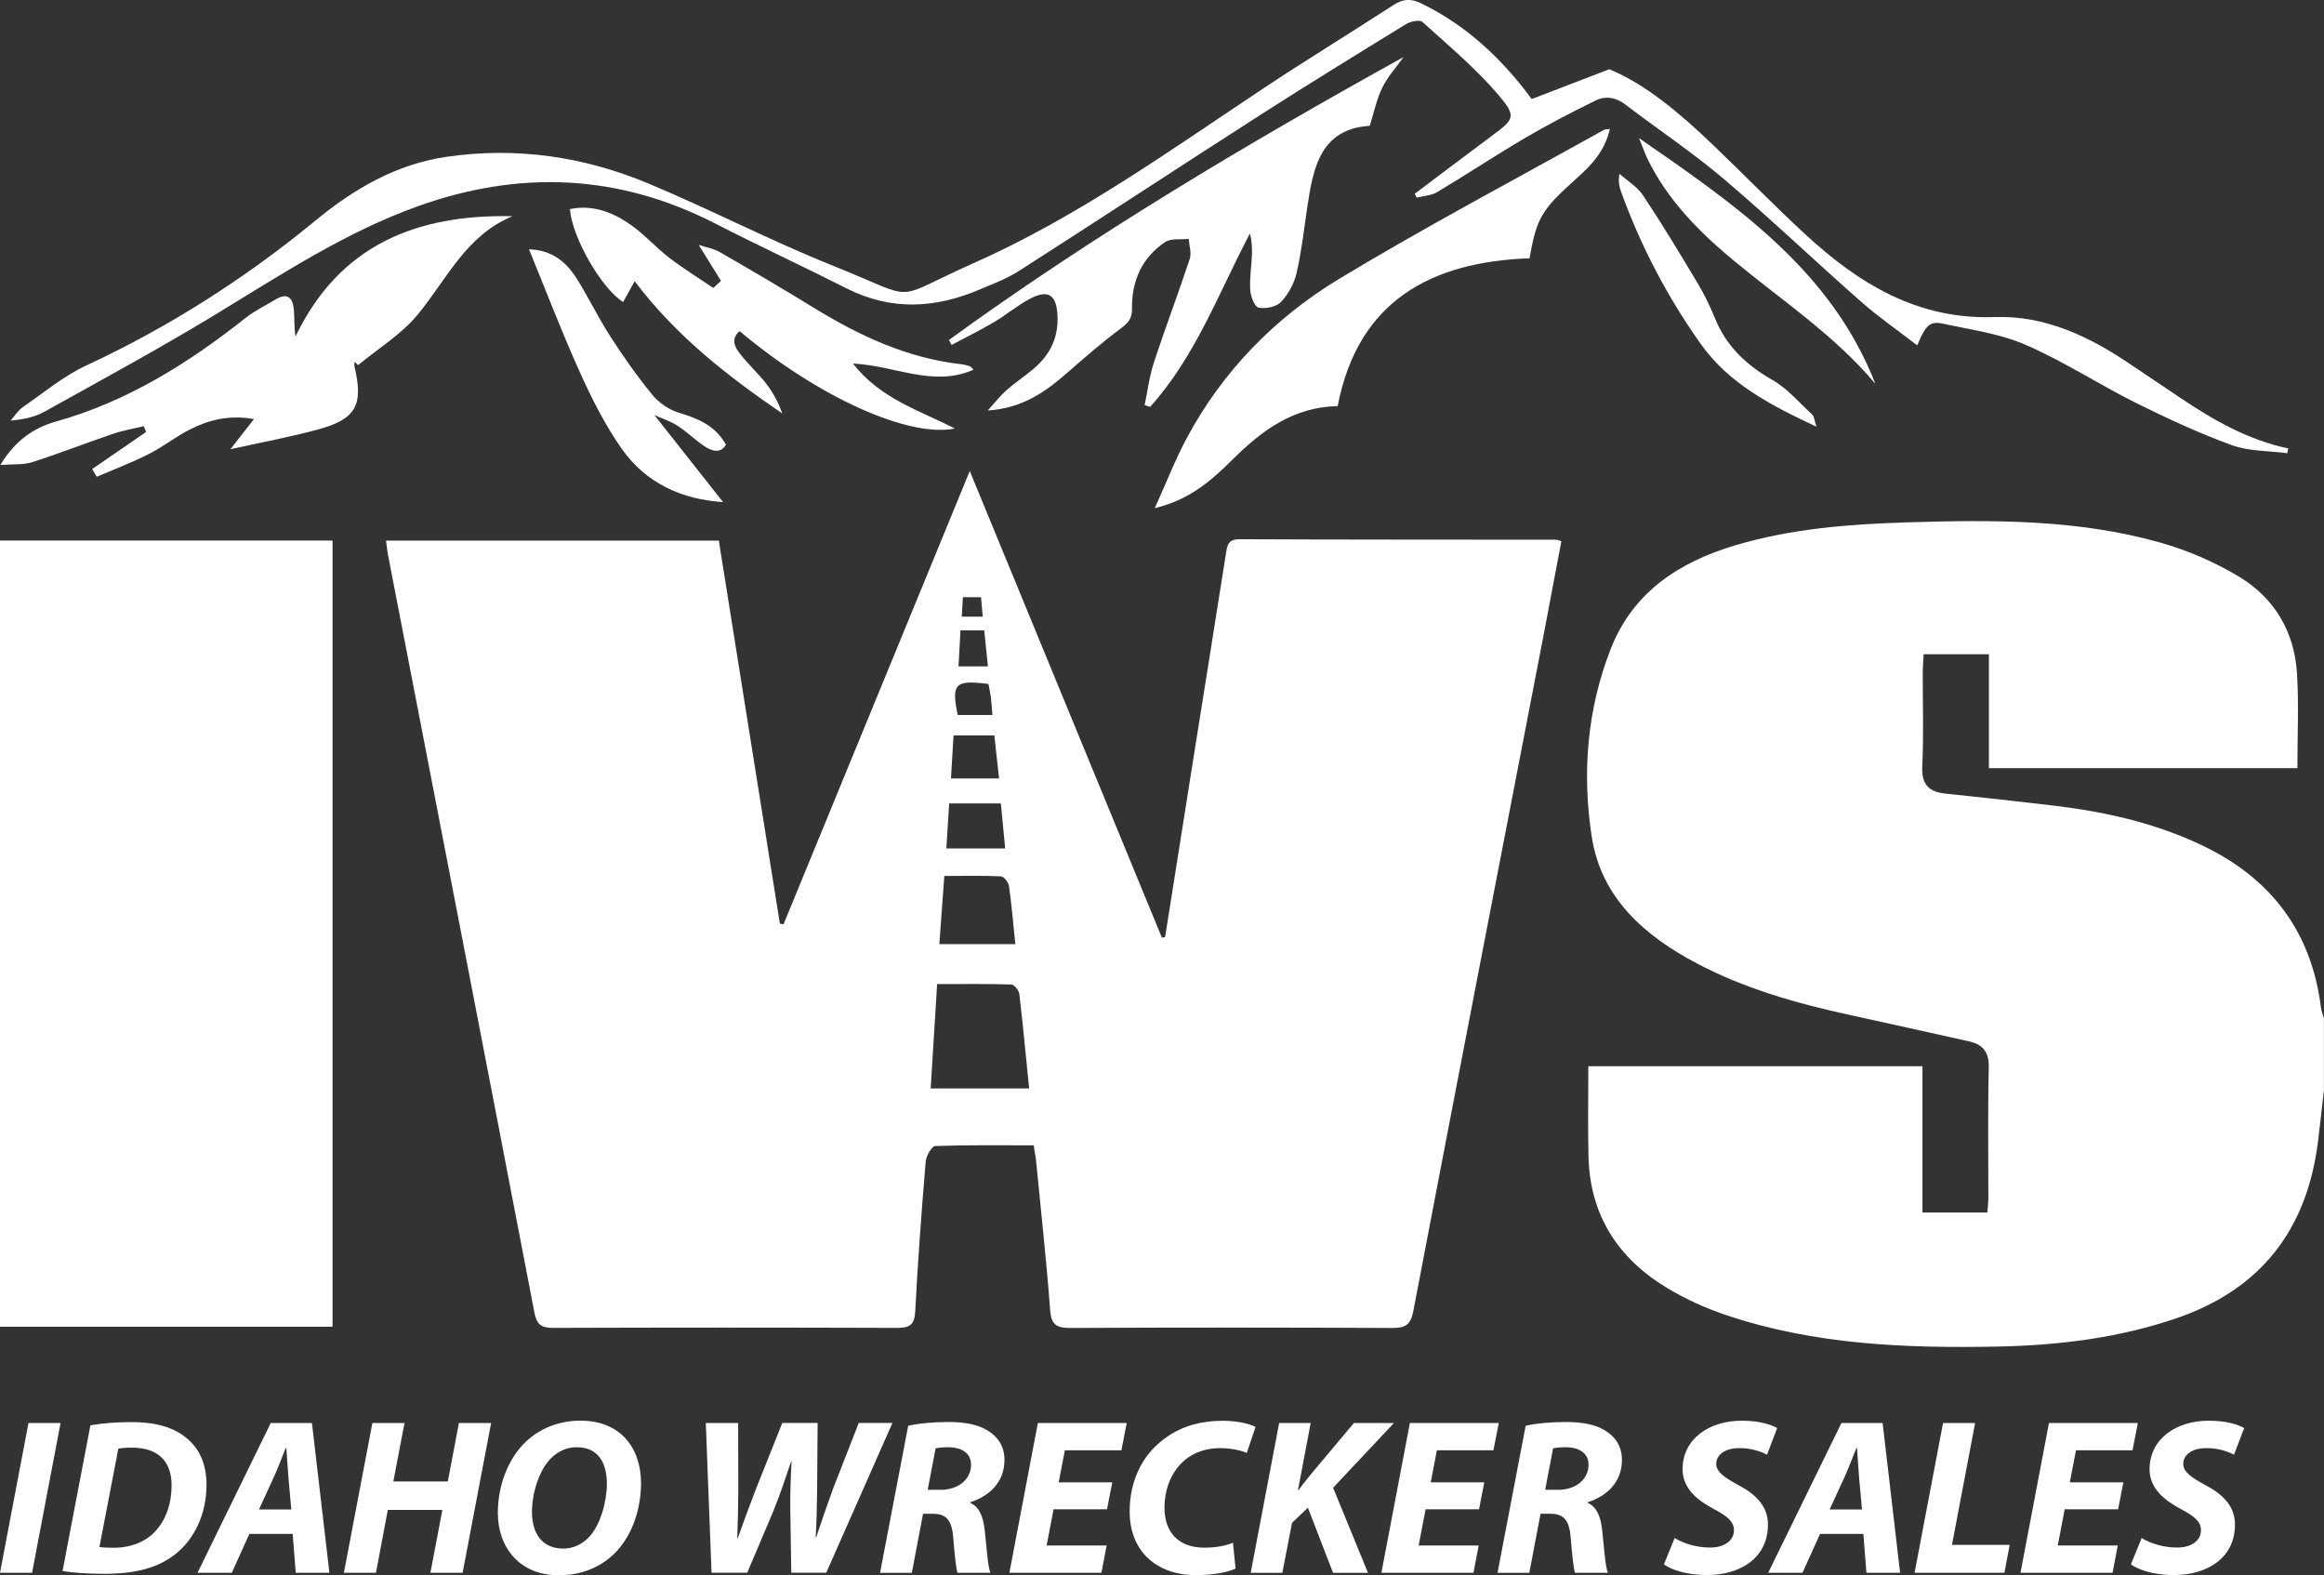 <svg width="121" height="82" viewBox="0 0 121 82" fill="none" xmlns="http://www.w3.org/2000/svg">
<rect x="0" y="0" width="121" height="82" fill="#333333" stroke="none"/>
<g clip-path="url(#clip0_2_3)">
<path d="M121 56.71C120.895 57.631 120.798 58.551 120.683 59.469C120.098 64.026 117.71 67.127 113.299 68.63C110.291 69.655 107.182 70.033 104.026 70.098C99.25 70.191 94.496 70.008 89.915 68.475C88.837 68.116 87.776 67.637 86.802 67.051C84.238 65.508 82.777 63.249 82.705 60.206C82.669 58.659 82.697 57.113 82.697 55.505H100.094V63.12H103.47C103.492 62.857 103.524 62.605 103.524 62.35C103.528 60.094 103.492 57.836 103.546 55.58C103.564 54.778 103.25 54.372 102.518 54.21C100.455 53.753 98.391 53.289 96.325 52.839C93.558 52.239 90.846 51.473 88.335 50.145C85.612 48.706 83.365 46.743 82.874 43.552C82.366 40.246 82.629 36.934 83.862 33.783C85.013 30.84 87.39 29.276 90.312 28.398C93.237 27.52 96.252 27.287 99.282 27.193C103.723 27.056 108.174 27.024 112.495 28.251C113.916 28.653 115.323 29.265 116.589 30.027C118.421 31.135 119.456 32.887 119.593 35.034C119.694 36.66 119.615 38.297 119.615 39.987H103.553V34.056H100.155C100.141 34.358 100.112 34.664 100.108 34.973C100.105 36.614 100.162 38.257 100.083 39.894C100.036 40.854 100.44 41.225 101.313 41.315C103.182 41.509 105.054 41.714 106.918 41.937C109.588 42.254 112.192 42.836 114.63 43.995C118.215 45.696 120.347 48.476 120.841 52.447C120.867 52.642 120.946 52.829 120.996 53.019V56.713L121 56.71Z" fill="white"/>
<path d="M60.662 48.782C61.193 45.433 61.723 42.081 62.253 38.732C62.776 35.434 63.31 32.135 63.826 28.837C63.894 28.405 63.927 28.071 64.529 28.071C70.026 28.096 75.523 28.089 81.02 28.096C81.074 28.096 81.132 28.125 81.294 28.171C80.995 29.758 80.695 31.355 80.389 32.952C78.117 44.718 75.833 56.48 73.586 68.245C73.453 68.943 73.193 69.134 72.504 69.13C66.917 69.105 61.333 69.101 55.746 69.13C55.014 69.134 54.732 68.975 54.675 68.188C54.484 65.619 54.199 63.055 53.95 60.49C53.925 60.231 53.874 59.976 53.82 59.623C52.089 59.623 50.39 59.598 48.691 59.659C48.51 59.666 48.222 60.174 48.197 60.465C47.98 63.062 47.785 65.663 47.652 68.263C47.616 68.983 47.352 69.126 46.7 69.126C40.734 69.105 34.764 69.105 28.798 69.126C28.178 69.126 27.943 68.95 27.824 68.328C25.299 55.181 22.746 42.038 20.203 28.894C20.16 28.668 20.138 28.438 20.098 28.143H37.426C38.483 34.768 39.543 41.426 40.604 48.081C40.669 48.091 40.734 48.106 40.795 48.117C44.002 40.311 47.208 32.509 50.491 24.52C53.881 32.754 57.189 40.786 60.496 48.814C60.55 48.804 60.608 48.793 60.662 48.778V48.782ZM53.582 56.659C53.409 54.944 53.261 53.347 53.073 51.753C53.052 51.562 52.806 51.253 52.658 51.25C51.385 51.21 50.108 51.228 48.792 51.228C48.676 53.12 48.568 54.879 48.456 56.659H53.582ZM48.911 49.149H52.864C52.752 48.084 52.673 47.099 52.532 46.117C52.507 45.926 52.265 45.627 52.11 45.62C51.154 45.574 50.195 45.599 49.167 45.599C49.077 46.815 48.997 47.944 48.907 49.149H48.911ZM52.107 41.825H49.419C49.369 42.628 49.322 43.376 49.272 44.167H52.334C52.258 43.369 52.186 42.62 52.11 41.825H52.107ZM52.016 40.523C51.926 39.7 51.847 38.991 51.771 38.286H49.647C49.6 39.049 49.556 39.779 49.513 40.523H52.02H52.016ZM51.67 37.218C51.638 36.847 51.627 36.588 51.594 36.333C51.562 36.081 51.504 35.837 51.465 35.606C49.719 35.383 49.528 35.581 49.863 37.218H51.674H51.67ZM51.436 34.689C51.367 34.013 51.306 33.416 51.245 32.815H50.007C49.971 33.466 49.939 34.06 49.906 34.689H51.439H51.436ZM50.076 32.103H51.165C51.133 31.732 51.107 31.427 51.079 31.089H50.133C50.115 31.434 50.097 31.74 50.076 32.103Z" fill="white"/>
<path d="M17.314 69.065H0V28.139H17.314V69.065Z" fill="white"/>
<path d="M79.754 5.154C81.064 4.651 82.297 4.176 83.79 3.604C85.688 4.388 87.469 5.899 89.168 7.525C90.781 9.068 92.335 10.665 93.973 12.179C96.754 14.751 99.823 16.647 103.849 16.506C106.5 16.413 108.812 17.532 110.962 18.992C111.813 19.567 112.664 20.139 113.519 20.711C115.254 21.877 117.054 22.905 119.135 23.344L119.088 23.593C118.118 23.463 117.09 23.499 116.196 23.172C114.497 22.553 112.845 21.787 111.221 20.981C109.281 20.014 107.452 18.812 105.468 17.952C104.123 17.366 102.601 17.161 101.147 16.848C100.473 16.704 100.253 16.934 99.823 17.981C98.828 17.212 97.818 16.514 96.902 15.708C94.499 13.597 92.187 11.384 89.749 9.316C88.122 7.935 86.333 6.744 84.631 5.446C84.133 5.065 83.596 4.978 83.073 5.234C81.843 5.838 80.623 6.467 79.444 7.158C77.886 8.072 76.378 9.075 74.823 10.003C74.52 10.183 74.12 10.197 73.763 10.287C73.727 10.223 73.691 10.154 73.658 10.089C74.986 9.09 76.309 8.082 77.644 7.093C78.834 6.208 78.982 6.086 78.034 4.964C76.854 3.568 75.422 2.378 74.062 1.144C73.922 1.018 73.445 1.111 73.218 1.248C70.668 2.813 68.122 4.381 65.604 5.993C61.405 8.687 57.236 11.424 53.037 14.114C52.424 14.507 51.724 14.765 51.05 15.053C48.727 16.053 46.415 16.194 44.088 15.017C41.812 13.866 39.493 12.794 37.224 11.629C32.207 9.057 27.07 8.845 21.793 10.723C17.97 12.086 14.619 14.309 11.182 16.395C8.278 18.157 5.288 19.776 2.316 21.431C1.814 21.711 1.23 21.837 0.552 21.895C0.761 21.657 0.938 21.37 1.19 21.193C2.272 20.445 3.308 19.575 4.487 19.028C8.801 17.021 12.761 14.499 16.43 11.478C18.41 9.848 20.61 8.55 23.236 8.165C26.876 7.633 30.396 8.147 33.754 9.55C37.001 10.906 40.135 12.539 43.399 13.845C47.984 15.679 46.252 15.668 50.678 13.704C56.071 11.312 60.853 7.877 65.737 4.629C67.984 3.133 70.293 1.73 72.555 0.259C73.056 -0.068 73.471 -0.083 74.012 0.183C76.338 1.32 78.167 3.018 79.747 5.151L79.754 5.154Z" fill="white"/>
<path d="M49.408 17.697C56.925 12.237 64.904 7.496 73.074 2.971C72.702 3.496 72.255 3.985 71.974 4.554C71.682 5.144 71.548 5.813 71.317 6.55C68.774 6.712 68.378 8.687 68.071 10.737C67.898 11.892 67.772 13.061 67.512 14.197C67.386 14.744 67.083 15.309 66.7 15.715C66.459 15.974 65.903 16.086 65.532 16.017C65.33 15.981 65.117 15.438 65.095 15.114C65.052 14.507 65.157 13.892 65.182 13.276C65.196 12.913 65.182 12.55 65.074 12.161C63.447 15.251 62.246 18.557 59.883 21.179C59.786 21.15 59.688 21.118 59.595 21.089C59.75 20.348 59.843 19.585 60.078 18.87C60.669 17.064 61.348 15.287 61.943 13.481C62.044 13.172 61.917 12.787 61.892 12.435C61.477 12.482 60.976 12.395 60.666 12.6C59.454 13.409 58.916 14.633 58.938 16.057C58.945 16.575 58.761 16.794 58.372 17.086C57.409 17.798 56.504 18.589 55.598 19.377C54.462 20.373 53.275 21.247 51.428 21.37C51.84 20.916 52.092 20.585 52.395 20.319C52.835 19.934 53.326 19.604 53.777 19.229C54.667 18.492 55.126 17.571 55.057 16.388C54.999 15.359 54.584 15.057 53.65 15.539C52.979 15.888 52.392 16.395 51.735 16.78C51.021 17.201 50.278 17.564 49.546 17.956C49.499 17.866 49.452 17.78 49.401 17.69L49.408 17.697Z" fill="white"/>
<path d="M0.025 24.197C0.779 22.934 1.778 22.262 2.896 21.949C6.622 20.906 9.797 18.916 12.783 16.553C13.263 16.175 13.826 15.902 14.352 15.586C14.951 15.222 15.239 15.492 15.297 16.089C15.341 16.542 15.305 17.003 15.387 17.514C17.674 12.755 21.682 11.147 26.684 11.255C24.257 12.251 23.258 14.553 21.736 16.391C20.888 17.416 19.683 18.147 18.641 19.01C18.583 18.949 18.526 18.888 18.468 18.83C18.464 18.913 18.439 19.003 18.457 19.082C18.933 21.085 18.54 21.823 16.542 22.362C15.084 22.758 13.598 23.028 11.997 23.384C12.426 22.834 12.772 22.395 13.223 21.816C11.899 21.585 10.871 21.866 9.908 22.348C9.151 22.726 8.476 23.269 7.719 23.65C6.85 24.089 5.934 24.434 5.035 24.819C4.956 24.686 4.88 24.549 4.801 24.416C5.735 23.772 6.669 23.128 7.604 22.488L7.488 22.186C6.954 22.316 6.406 22.405 5.89 22.582C4.48 23.06 3.091 23.607 1.674 24.06C1.219 24.208 0.696 24.154 0.025 24.204V24.197Z" fill="white"/>
<path d="M83.819 6.712C83.552 7.874 82.856 8.6 82.084 9.287C80.252 10.928 80.01 11.338 79.635 13.445C74.538 13.629 70.708 15.636 69.647 21.139C67.314 21.19 65.68 22.431 64.168 23.927C63.09 24.995 61.964 26.01 60.125 26.452C60.734 25.103 61.196 23.916 61.791 22.801C63.663 19.312 66.383 16.535 69.734 14.51C74.246 11.787 78.914 9.323 83.52 6.755C83.567 6.73 83.632 6.737 83.816 6.712H83.819Z" fill="white"/>
<path d="M37.541 14.625C37.184 14.05 36.827 13.474 36.377 12.748C36.77 12.877 37.17 12.942 37.495 13.133C39.118 14.068 40.737 15.021 42.332 15.999C44.73 17.471 47.233 18.65 50.072 18.963C50.217 18.978 50.361 19.024 50.498 19.067C50.541 19.082 50.574 19.132 50.689 19.244C48.583 20.175 46.631 19.035 44.409 18.924C45.848 20.769 47.872 21.359 49.715 22.308C47.288 22.801 42.559 20.647 38.508 17.237C38.025 17.657 38.263 18.082 38.548 18.442C38.963 18.97 39.468 19.431 39.883 19.96C40.243 20.424 40.528 20.945 40.73 21.524C37.902 19.589 35.226 17.524 33.044 14.64C32.795 15.089 32.618 15.406 32.445 15.722C31.337 15.039 29.794 12.395 29.671 10.884C30.908 10.633 31.969 11.075 32.925 11.766C33.61 12.262 34.183 12.913 34.858 13.428C35.587 13.989 36.373 14.471 37.134 14.989C37.267 14.866 37.404 14.744 37.538 14.622L37.541 14.625Z" fill="white"/>
<path d="M27.543 12.978C28.719 13.014 29.458 13.618 29.996 14.456C30.627 15.442 31.128 16.506 31.763 17.492C32.441 18.546 33.166 19.578 33.96 20.549C34.295 20.959 34.815 21.323 35.32 21.477C36.315 21.78 37.235 22.136 37.798 23.15C37.523 23.618 37.08 23.499 36.672 23.226C36.185 22.898 35.763 22.481 35.273 22.161C34.926 21.934 34.515 21.808 34.072 21.607C35.316 23.182 36.477 24.654 37.646 26.136C35.511 26.003 33.642 25.164 32.376 23.369C31.507 22.136 30.814 20.758 30.191 19.377C29.253 17.301 28.441 15.168 27.543 12.981V12.978Z" fill="white"/>
<path d="M97.645 19.985C95.535 17.467 92.801 15.661 90.301 13.593C88.483 12.089 86.831 10.431 85.781 8.277C85.648 8.003 85.547 7.708 85.338 7.19C90.452 10.726 95.351 14.1 97.645 19.988V19.985Z" fill="white"/>
<path d="M94.568 22.211C92.191 21.093 90.023 19.981 88.544 17.898C86.809 15.449 85.428 12.816 84.407 9.996C84.31 9.73 84.245 9.453 84.317 9.046C84.732 9.417 85.244 9.719 85.543 10.165C86.543 11.669 87.477 13.219 88.404 14.769C88.746 15.345 89.042 15.956 89.295 16.578C89.886 18.032 90.925 19.006 92.281 19.78C93.064 20.226 93.684 20.963 94.359 21.589C94.463 21.686 94.467 21.891 94.572 22.211H94.568Z" fill="white"/>
<path d="M3.153 74.079L1.67 81.874H0L1.482 74.079H3.153Z" fill="white"/>
<path d="M4.707 74.198C5.378 74.079 6.11 74.029 6.868 74.029C8.09 74.029 9.057 74.302 9.721 74.871C10.356 75.392 10.752 76.162 10.752 77.306C10.752 78.817 10.118 80.119 9.151 80.888C8.238 81.612 7.095 81.928 5.4 81.928C4.462 81.928 3.65 81.853 3.257 81.781L4.707 74.198ZM5.176 80.532C5.371 80.561 5.612 80.572 5.908 80.572C6.814 80.572 7.614 80.255 8.127 79.669C8.657 79.069 8.934 78.256 8.934 77.32C8.934 76.087 8.249 75.36 6.871 75.36C6.583 75.36 6.334 75.378 6.161 75.414L5.176 80.536V80.532Z" fill="white"/>
<path d="M12.985 79.849L12.069 81.874H10.284L14.096 74.079H16.242L17.151 81.874H15.398L15.239 79.849H12.985ZM15.167 78.579L15.016 76.9C14.983 76.472 14.944 75.846 14.908 75.371H14.882C14.68 75.849 14.464 76.454 14.255 76.9L13.483 78.579H15.167Z" fill="white"/>
<path d="M21.061 74.079L20.48 77.119H23.316L23.893 74.079H25.57L24.087 81.874H22.41L23.031 78.601H20.192L19.575 81.874H17.905L19.388 74.079H21.058H21.061Z" fill="white"/>
<path d="M33.375 77.205C33.375 78.619 32.878 80.007 31.976 80.885C31.247 81.594 30.263 82.004 29.09 82.004C27.063 82.004 25.92 80.565 25.92 78.755C25.92 77.349 26.443 75.946 27.363 75.065C28.091 74.371 29.094 73.954 30.216 73.954C32.279 73.954 33.375 75.342 33.375 77.209V77.205ZM28.675 75.928C28.055 76.547 27.698 77.756 27.698 78.698C27.698 79.795 28.192 80.615 29.336 80.615C29.826 80.615 30.284 80.403 30.641 80.043C31.255 79.432 31.597 78.155 31.597 77.252C31.597 76.277 31.244 75.338 30.017 75.338C29.498 75.338 29.036 75.561 28.675 75.925V75.928Z" fill="white"/>
<path d="M37.047 81.874L36.748 74.079H38.432L38.44 77.543C38.432 78.489 38.414 79.374 38.386 80.076H38.411C38.685 79.313 38.97 78.518 39.334 77.572L40.73 74.076H42.57L42.544 77.558C42.534 78.489 42.512 79.266 42.469 80.032H42.494C42.761 79.227 43.049 78.385 43.356 77.543L44.709 74.076H46.465L43.02 81.871H41.199L41.148 78.673C41.138 77.759 41.163 76.968 41.213 76.083H41.188C40.903 76.921 40.633 77.759 40.243 78.716L38.905 81.871H37.051L37.047 81.874Z" fill="white"/>
<path d="M47.284 74.223C47.807 74.097 48.601 74.025 49.376 74.025C50.152 74.025 50.887 74.13 51.432 74.475C51.933 74.777 52.298 75.274 52.298 75.997C52.298 77.151 51.529 77.871 50.53 78.198L50.523 78.238C50.988 78.443 51.194 78.957 51.27 79.658C51.367 80.532 51.428 81.55 51.566 81.874H49.849C49.787 81.665 49.704 80.993 49.629 80.036C49.556 79.094 49.232 78.802 48.568 78.802H48.059L47.475 81.878H45.82L47.284 74.227V74.223ZM48.301 77.554H48.99C49.895 77.554 50.559 77.007 50.559 76.248C50.559 75.619 50.029 75.338 49.365 75.338C49.055 75.338 48.857 75.364 48.712 75.396L48.301 77.558V77.554Z" fill="white"/>
<path d="M57.633 78.569H54.855L54.494 80.453H57.618L57.347 81.874H52.554L54.036 74.079H58.664L58.386 75.497H55.443L55.122 77.166H57.91L57.636 78.572L57.633 78.569Z" fill="white"/>
<path d="M64.331 81.658C63.916 81.842 63.209 81.996 62.271 81.996C60.197 81.996 58.816 80.737 58.816 78.687C58.816 76.928 59.598 75.572 60.789 74.781C61.6 74.223 62.552 73.961 63.656 73.961C64.504 73.961 65.142 74.151 65.369 74.284L64.915 75.637C64.688 75.529 64.168 75.385 63.497 75.385C62.827 75.385 62.184 75.597 61.708 75.99C61.056 76.525 60.63 77.41 60.63 78.493C60.63 79.741 61.337 80.568 62.708 80.568C63.259 80.568 63.804 80.478 64.194 80.309L64.331 81.658Z" fill="white"/>
<path d="M66.592 74.079H68.241L67.581 77.565H67.617C67.851 77.23 68.093 76.95 68.316 76.669L70.491 74.079H72.576L69.409 77.446L71.224 81.878H69.406L68.096 78.486L67.27 79.273L66.765 81.878H65.117L66.599 74.083L66.592 74.079Z" fill="white"/>
<path d="M77.002 78.569H74.225L73.864 80.453H76.988L76.717 81.874H71.923L73.406 74.079H78.034L77.756 75.497H74.812L74.492 77.166H77.28L77.006 78.572L77.002 78.569Z" fill="white"/>
<path d="M79.433 74.223C79.956 74.097 80.75 74.025 81.525 74.025C82.301 74.025 83.036 74.13 83.581 74.475C84.082 74.777 84.447 75.274 84.447 75.997C84.447 77.151 83.678 77.871 82.679 78.198L82.672 78.238C83.137 78.443 83.343 78.957 83.419 79.658C83.516 80.532 83.578 81.55 83.715 81.874H81.998C81.936 81.665 81.853 80.993 81.778 80.036C81.706 79.094 81.381 78.802 80.717 78.802H80.209L79.624 81.878H77.969L79.433 74.227V74.223ZM80.45 77.554H81.139C82.044 77.554 82.708 77.007 82.708 76.248C82.708 75.619 82.178 75.338 81.514 75.338C81.204 75.338 81.006 75.364 80.861 75.396L80.45 77.558V77.554Z" fill="white"/>
<path d="M87.195 80.068C87.657 80.345 88.317 80.561 89.042 80.561C89.688 80.565 90.279 80.263 90.279 79.655C90.279 79.209 89.937 78.928 89.222 78.55C88.393 78.108 87.603 77.497 87.603 76.486C87.603 74.91 88.981 73.957 90.68 73.957C91.632 73.957 92.195 74.162 92.53 74.338L92 75.727C91.747 75.59 91.188 75.371 90.546 75.385C89.763 75.385 89.356 75.774 89.356 76.198C89.356 76.651 89.836 76.936 90.499 77.306C91.452 77.799 92.05 78.432 92.05 79.367C92.05 81.101 90.608 81.993 88.869 81.993C87.783 81.993 87.001 81.705 86.633 81.435L87.192 80.065L87.195 80.068Z" fill="white"/>
<path d="M94.763 79.849L93.847 81.874H92.061L95.874 74.079H98.02L98.929 81.874H97.176L97.017 79.849H94.763ZM96.945 78.579L96.793 76.9C96.761 76.472 96.721 75.846 96.685 75.371H96.66C96.458 75.849 96.242 76.454 96.032 76.9L95.261 78.579H96.945Z" fill="white"/>
<path d="M101.165 74.079H102.835L101.631 80.421H104.635L104.361 81.874H99.683L101.165 74.079Z" fill="white"/>
<path d="M110.276 78.569H107.499L107.138 80.453H110.262L109.992 81.874H105.198L106.68 74.079H111.308L111.03 75.497H108.087L107.766 77.166H110.554L110.28 78.572L110.276 78.569Z" fill="white"/>
<path d="M111.51 80.068C111.968 80.345 112.632 80.561 113.357 80.561C114.002 80.565 114.594 80.263 114.594 79.655C114.594 79.209 114.251 78.928 113.537 78.55C112.708 78.108 111.918 77.497 111.918 76.486C111.918 74.91 113.295 73.957 114.994 73.957C115.947 73.957 116.509 74.162 116.845 74.338L116.315 75.727C116.062 75.59 115.503 75.371 114.861 75.385C114.078 75.385 113.671 75.774 113.671 76.198C113.671 76.651 114.15 76.936 114.814 77.306C115.766 77.799 116.365 78.432 116.365 79.367C116.365 81.101 114.922 81.993 113.184 81.993C112.098 81.993 111.315 81.705 110.947 81.435L111.506 80.065L111.51 80.068Z" fill="white"/>
</g>
<defs>
<clipPath id="clip0_2_3">
<rect width="121" height="82" fill="white"/>
</clipPath>
</defs>
</svg>
